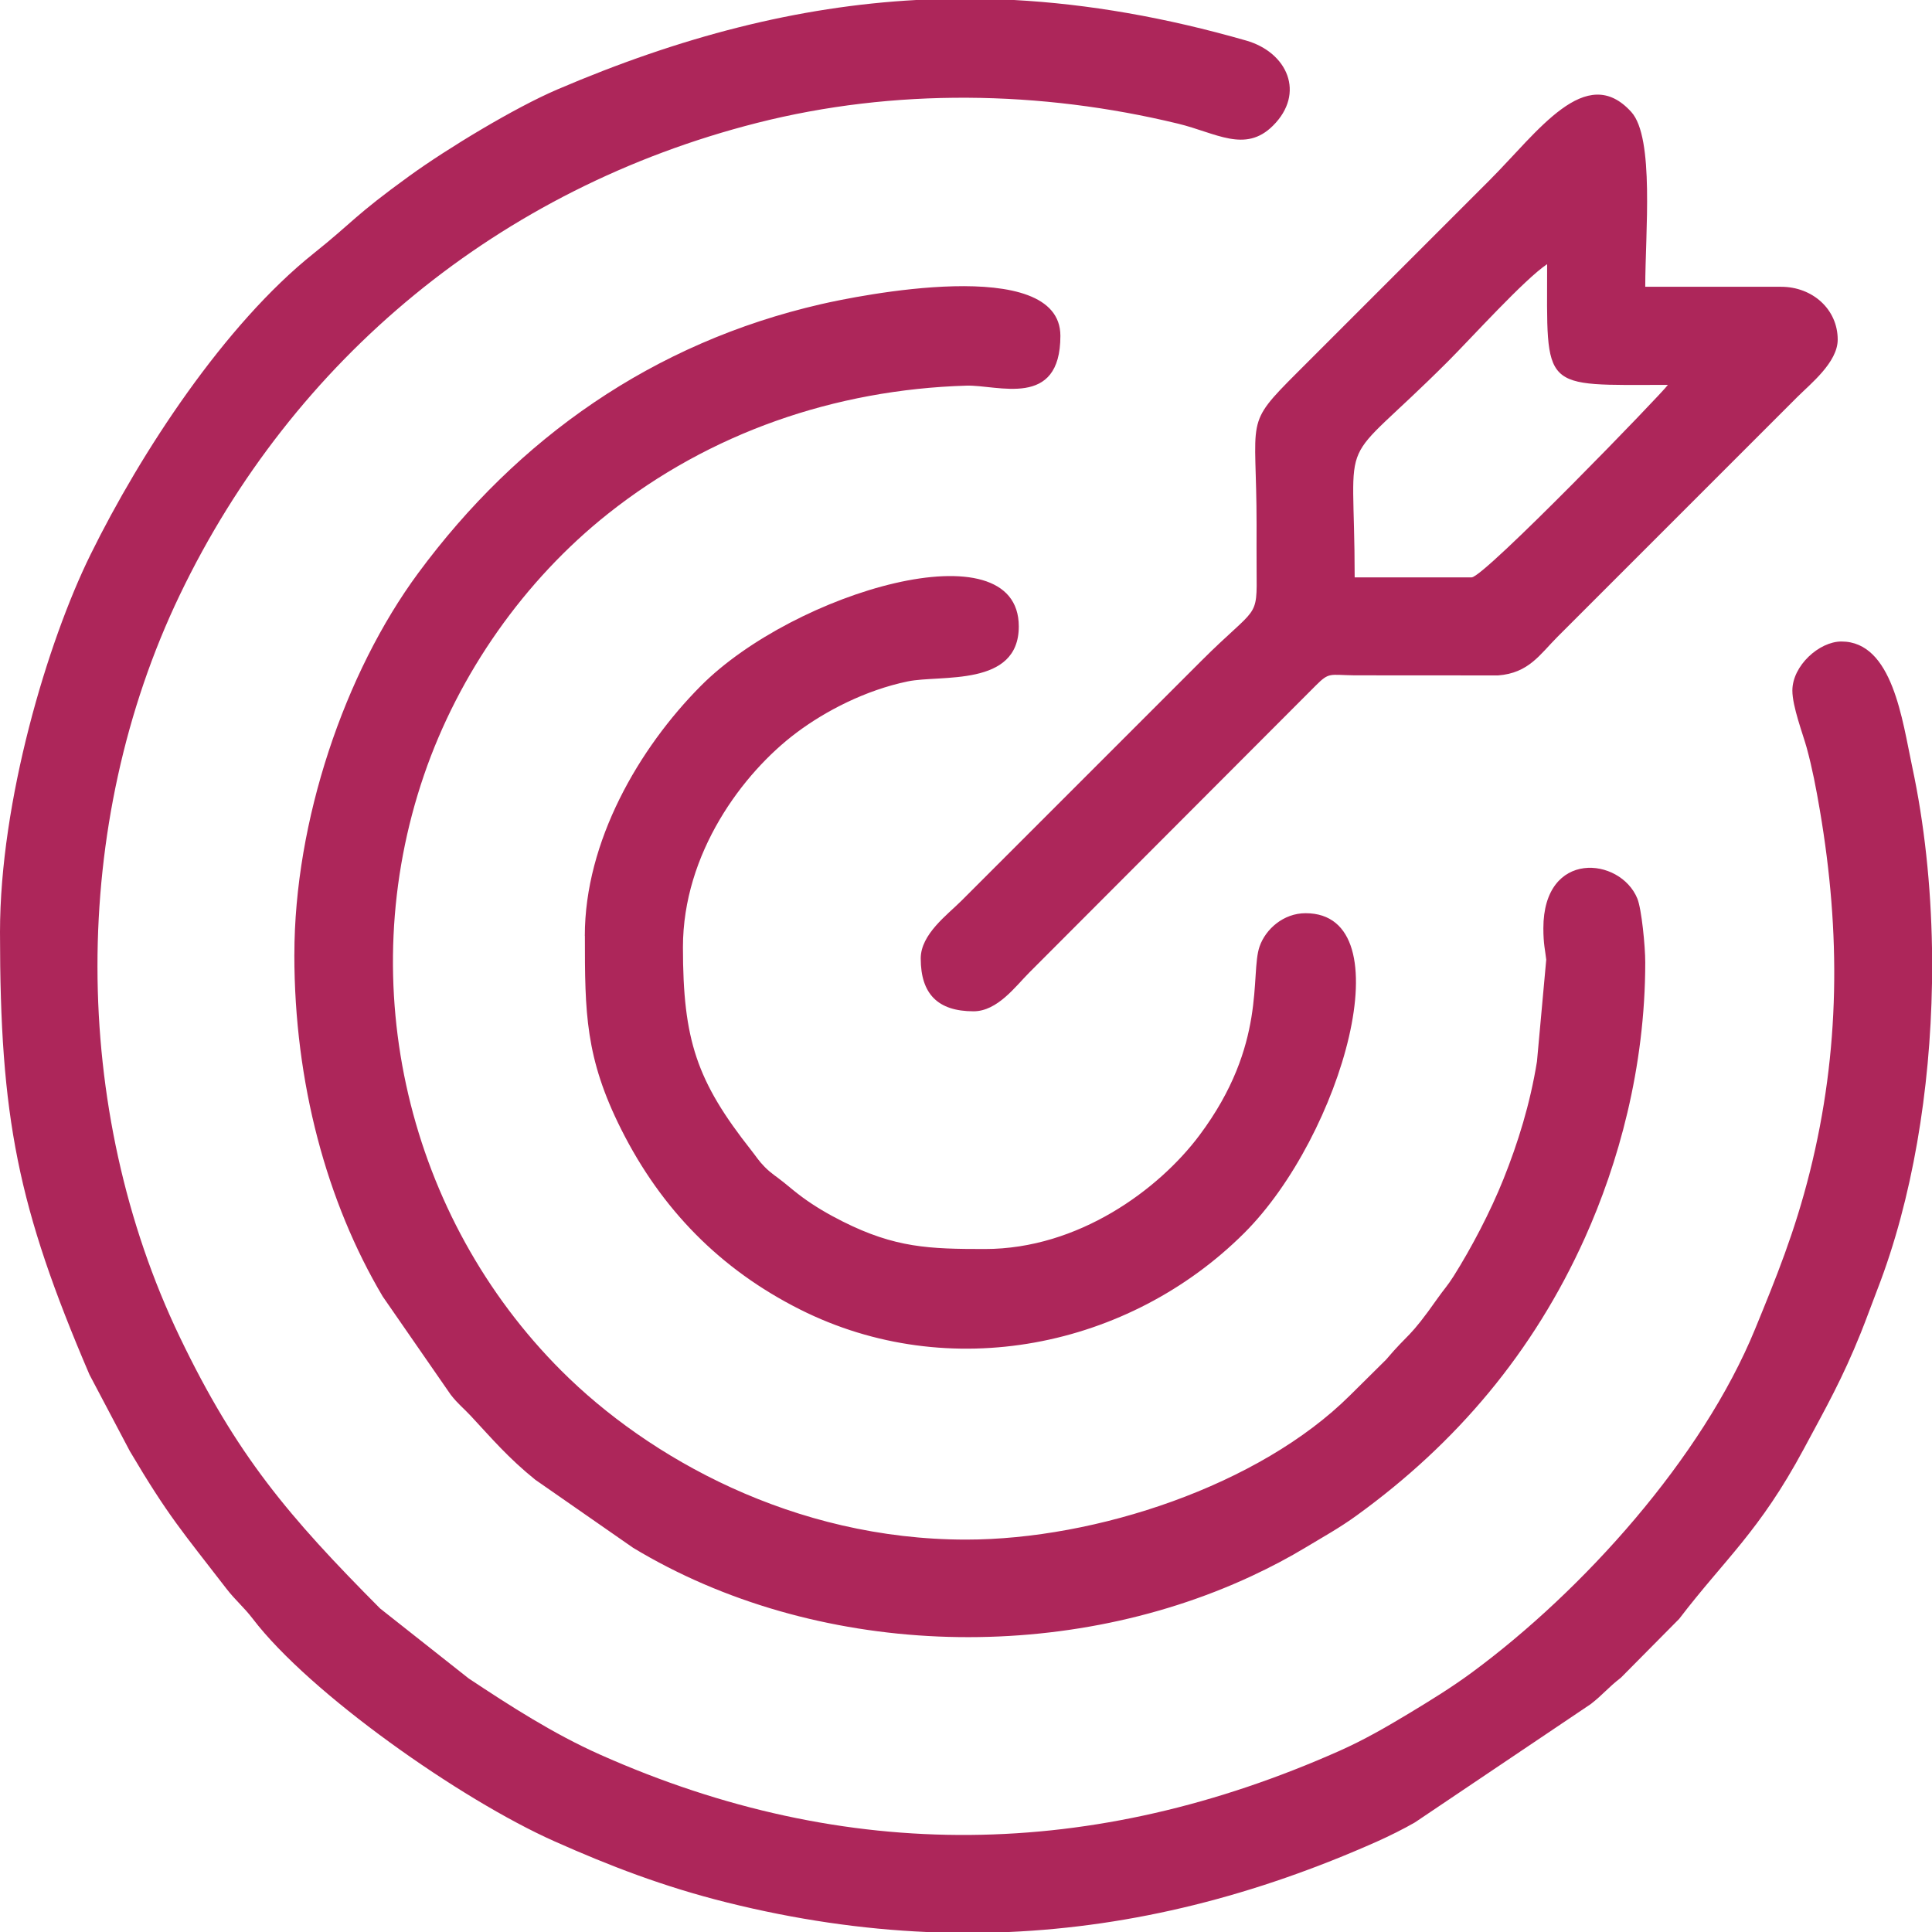 <?xml version="1.0" encoding="UTF-8"?>
<svg xmlns="http://www.w3.org/2000/svg" xmlns:xlink="http://www.w3.org/1999/xlink" xmlns:xodm="http://www.corel.com/coreldraw/odm/2003" xml:space="preserve" width="43.349mm" height="43.349mm" version="1.1" style="shape-rendering:geometricPrecision; text-rendering:geometricPrecision; image-rendering:optimizeQuality; fill-rule:evenodd; clip-rule:evenodd" viewBox="0 0 652.12 652.12">
 <defs>
  <style type="text/css">
   
    .fil0 {fill:#AD265A}
   
  </style>
 </defs>
 <g id="Camada_x0020_1">
  <path class="fil0" d="M-0 314.6c0,62.61 5.9,92.66 30.2,149.39l13.64 25.85c13.05,22.05 17.67,27.05 32.58,46.39 3.05,3.95 5.9,6.23 8.92,10.19 19.14,25.07 69.97,60.92 101.91,75.13 18.37,8.17 36.61,15.26 58.31,20.65 22.92,5.7 45.35,8.97 67.41,9.93l27.38 0c42.26,-1.85 83.42,-12.28 124.52,-30.58 3.86,-1.72 9.03,-4.28 12.7,-6.41l59.38 -39.96c4.23,-3.29 5.68,-5.43 10.19,-8.92l19.65 -19.84c15.51,-20.3 27.03,-29.4 42.03,-57.31 7.64,-14.21 13.05,-23.75 19.3,-39.29 1.83,-4.54 3.6,-9.5 5.63,-14.75 11.71,-30.26 17.78,-66.95 18.37,-103.27l0 -11.74c-0.35,-21.24 -2.58,-42.09 -6.67,-61.2 -3.34,-15.58 -6.59,-42.33 -23.9,-42.33 -7.54,0 -16.56,8.21 -16.56,16.56 0,5.41 3.6,14.79 4.85,19.35 1.9,7 3.13,13.44 4.43,21.05 7.04,41.32 6.86,81.15 -3.4,122.14 -5.1,20.37 -11.4,35.73 -18.43,52.89 -17.89,43.73 -58.21,88.4 -95.51,115.92 -6.94,5.12 -14.06,9.5 -21.61,14.05 -7.6,4.58 -15.03,8.85 -23.18,12.48 -82.97,36.9 -166.3,38.38 -249.61,1.27 -15.74,-7.01 -30.38,-16.45 -44.34,-25.71l-29.89 -23.61c-30.96,-31.12 -48.48,-51.76 -67.61,-91.6 -36.92,-76.89 -37.19,-173.04 0,-250.52 38.28,-79.76 108.02,-137.25 194.79,-159.3 46.37,-11.78 95.81,-10.99 142.19,0.25 12.78,3.1 22.6,10.02 31.98,0.7 11.05,-10.97 4.91,-24.76 -9.02,-28.76 -27.19,-7.8 -53.13,-12.33 -78.5,-13.7l-32.74 0c-40.2,2.18 -79.69,12.4 -121.26,30.2 -14.44,6.18 -37.16,19.95 -49.84,29.12 -18.89,13.66 -18.99,15.51 -32.39,26.2 -30.09,24.02 -58.35,67.15 -75.35,101.69 -14.6,29.63 -30.55,83.3 -30.55,127.38zm197.42 1.28c0,25.93 0.1,41.12 12.3,65.39 13.53,26.92 33.43,47.2 60.29,60.71 50.3,25.3 111,13.08 149.98,-25.8 32.94,-32.86 54.42,-107.94 20.69,-107.94 -7.45,0 -13.47,5.35 -15.52,11.22 -3.31,9.44 2.73,32.97 -20.31,63.75 -13.69,18.29 -40.82,38.38 -72.43,38.38 -18.75,0 -30.26,-0.39 -48.01,-9.31 -4.78,-2.4 -9.38,-5.09 -13.52,-8.13 -2.58,-1.9 -3.92,-3.1 -6.38,-5.08 -2.52,-2.03 -4.08,-2.87 -6.34,-5.13 -2.03,-2.04 -2.86,-3.48 -4.56,-5.63 -18.47,-23.4 -23.09,-37.26 -23.09,-68.61 0,-31.61 20.09,-58.74 38.38,-72.43 9.77,-7.31 23.2,-14.3 37.5,-17.27 11.16,-2.32 37.48,2.04 37.48,-18.56 0,-33.98 -75.78,-11.64 -107.31,20.06 -20.93,21.04 -39.17,52.52 -39.17,84.38zm299.32 -121l-39.49 0c0,-52.48 -6.98,-34.42 31.52,-72.92 7.94,-7.94 25.72,-27.63 33.44,-32.8 0,43.22 -2.46,40.76 40.76,40.76 -1.8,2.69 -62.02,64.96 -66.23,64.96zm-185.96 128.64c0,12.01 5.82,17.83 17.83,17.83 8.08,0 14.22,-8.49 18.79,-13.06l96.71 -96.89c4.63,-4.63 4.56,-3.55 13.11,-3.45l48.43 0.03c10.36,-0.78 14.13,-7.09 20.07,-13.04l80.88 -80.88c4.48,-4.48 13.69,-11.76 13.69,-19.43 0,-10.23 -8.5,-17.83 -19.11,-17.83l-45.85 0c0,-18.02 3.16,-50.29 -4.7,-58.99 -15.34,-16.99 -31.53,6.7 -47.84,23.01l-64.96 64.96c-18.09,18.09 -13.69,14.65 -13.69,51.26 0,5.1 -0.03,10.2 0.01,15.3 0.14,17.15 0.45,11.63 -18.8,30.87l-80.88 80.88c-4.67,4.67 -13.69,11.23 -13.69,19.43zm-211.43 -1.28c0,43.24 10.93,83.5 29.83,115.37l22.93 33.12c2.57,3.29 4.14,4.34 6.81,7.2 6.99,7.52 12.65,14.2 21.76,21.54l33.05 22.99c61.18,36.91 143.9,39.72 208.72,9.52 6.67,-3.11 12.61,-6.26 18.32,-9.7 6,-3.62 11.37,-6.55 17.22,-10.8 33.56,-24.31 59.58,-55.01 76.98,-93.69 11.15,-24.79 20.36,-57.16 20.36,-93 0,-5.29 -1.22,-17.96 -2.68,-21.52 -5.75,-14.01 -31.71,-16.62 -31.71,10.06 0,5.37 0.62,7.41 0.97,10.58l-3.13 34.38c-2.32,14.41 -6.45,27.56 -11.29,39.66 -4.45,11.12 -10.86,23.31 -16.85,32.82 -2,3.17 -3.44,4.67 -5.35,7.39 -9.89,14.08 -9.54,11.42 -17.44,20.77l-12.16 12.04c-30.62,30.47 -85.84,48.7 -129.62,48.7 -58.22,0 -107.27,-27.66 -136.6,-57 -51.58,-51.58 -70.71,-130 -46.34,-201.1 11.72,-34.19 33.83,-65.73 62.11,-88.18 34.3,-27.23 76.53,-41.89 120.96,-43.22 10.63,-0.32 31.72,7.95 31.72,-16.81 0,-27.67 -69.12,-13.37 -80.75,-10.7 -56.73,13.02 -102.36,45.21 -135.98,90.74 -24.93,33.77 -41.83,83.81 -41.83,128.84z"></path>
 </g>
</svg>
